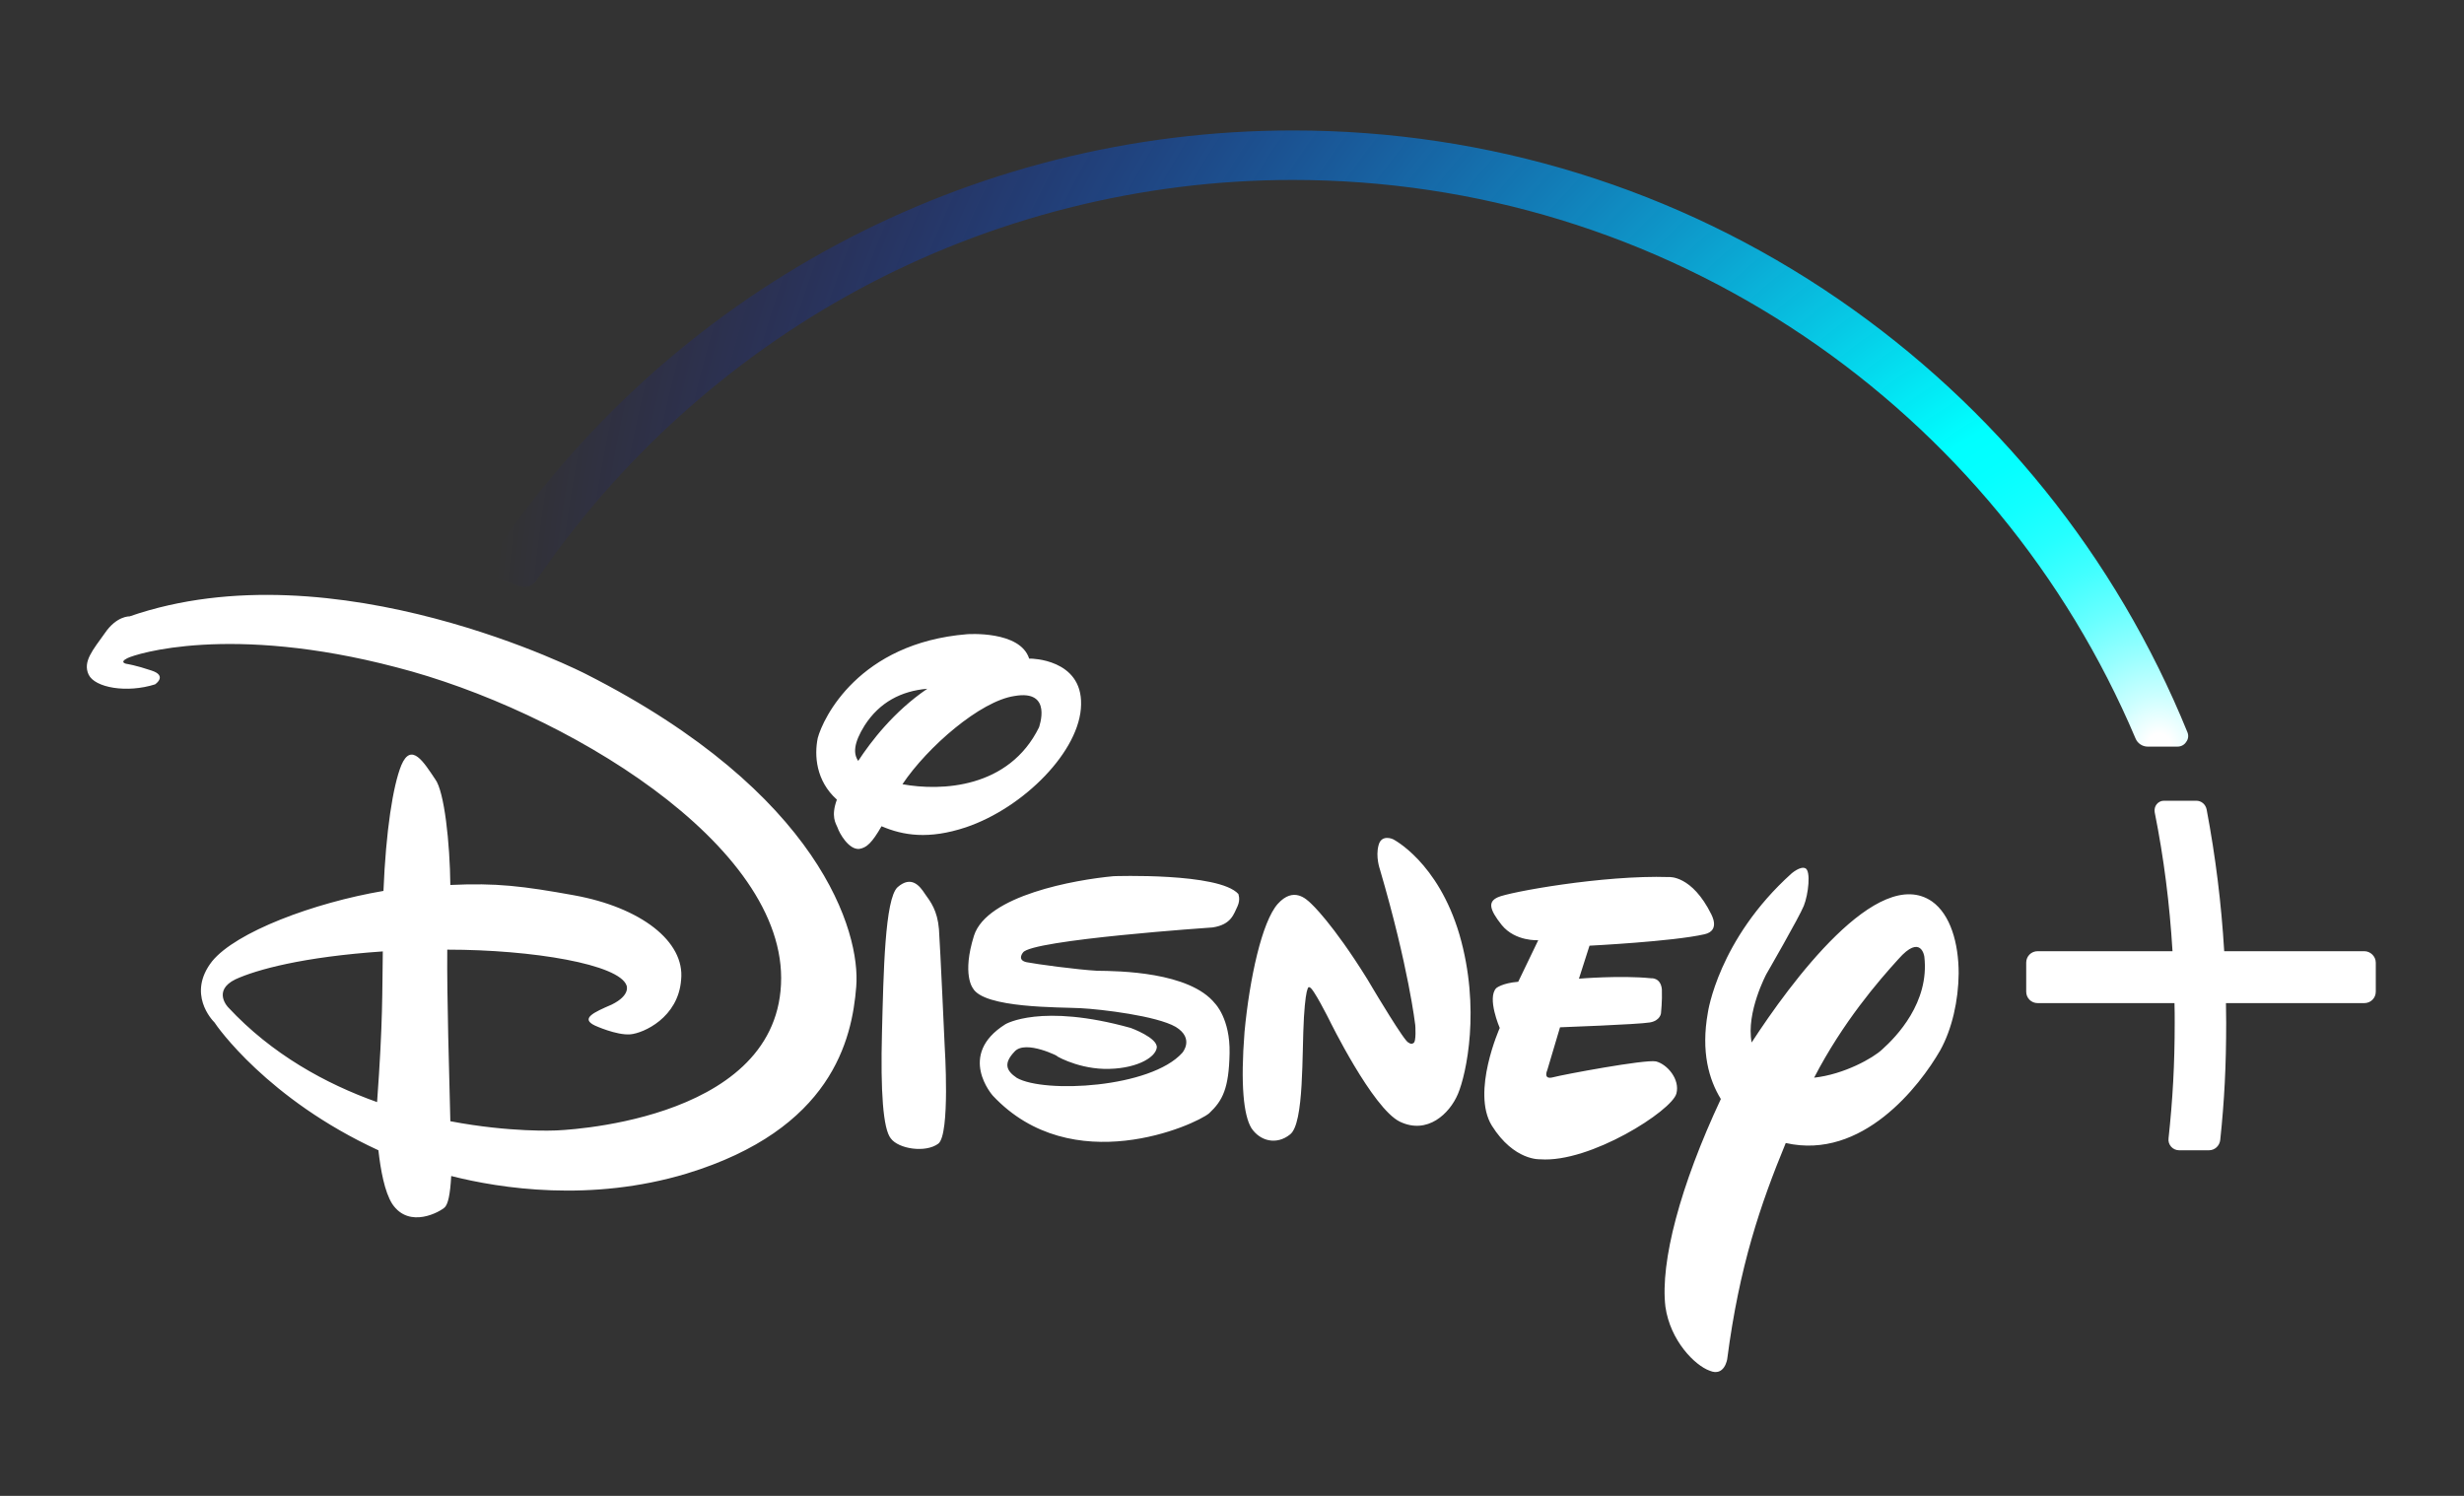 <?xml version="1.0" encoding="utf-8"?>
<!-- Generator: Adobe Illustrator 22.1.0, SVG Export Plug-In . SVG Version: 6.00 Build 0)  -->
<svg version="1.1" xmlns="http://www.w3.org/2000/svg" xmlns:xlink="http://www.w3.org/1999/xlink" x="0px" y="0px"
	viewBox="400 200 1120 680" style="enable-background:new 0 0 1920 1080;" xml:space="preserve">
<rect x="400" y="200" width="1120" height="680" fill="#333333" stroke="none"/>
<style type="text/css">
	.st0{display:none;}
	.st1{fill:#FFFFFF;}
	.st2{fill:none;}
	.st3{fill:url(#SVGID_1_);}
</style>
<g id="Layer_2" class="st0">
	<image style="display:inline;overflow:visible;" width="1920" height="1080" xlink:href="BG.html" >
	</image>
</g>
<g id="Layer_1">
	<g>
		<g>
			<g>
				<path class="st1" d="M1174.8,624.7c-14.4,3.3-52.3,5.2-52.3,5.2l-4.8,15c0,0,18.9-1.6,32.7-0.2c0,0,4.5-0.5,5,5.1
					c0.2,5.2-0.4,10.8-0.4,10.8s-0.3,3.4-5.1,4.2c-5.2,0.9-40.8,2.2-40.8,2.2l-5.8,19.5c0,0-2.1,4.5,2.7,3.2
					c4.5-1.2,41.8-8.2,46.7-7.2c5.2,1.3,11,8.2,9.3,14.6c-2,7.8-39.2,31.6-61.9,29.9c0,0-11.9,0.8-22-15.3
					c-9.4-15.3,3.6-44.4,3.6-44.4s-5.9-13.6-1.6-18.1c0,0,2.6-2.3,10-2.9l9.1-18.9c0,0-10.4,0.7-16.6-6.9
					c-5.8-7.3-6.2-10.6-1.8-12.6c4.7-2.3,48-10.2,77.8-9.2c0,0,10.4-1,19.3,17C1177.8,615.7,1182.2,623,1174.8,624.7L1174.8,624.7z
					 M1062.7,697.3c-3.8,9-13.9,18.6-26.4,12.6c-12.4-6-32.1-46.3-32.1-46.3s-7.5-15-8.9-14.7c0,0-1.6-2.9-2.6,13.5
					c-1,16.4,0.2,48.3-6.3,53.3c-6.2,5-13.7,3-17.6-2.9c-3.5-5.8-5-19.6-3.1-43.8c2.3-24.2,7.9-50,15.1-58.1c7.2-8,13-2.2,15.2-0.1
					c0,0,9.6,8.7,25.5,34.3l2.8,4.7c0,0,14.4,24.2,15.9,24.1c0,0,1.2,1.1,2.2,0.3c1.5-0.4,0.9-8.2,0.9-8.2s-3-26.3-16.1-70.9
					c0,0-2-5.6-0.6-10.8c1.3-5.3,6.6-2.8,6.6-2.8s20.4,10.2,30.2,43.4C1073.1,658.4,1066.5,688.3,1062.7,697.3L1062.7,697.3z
					 M962.5,612c-1.7,3.4-2.7,8.3-11.3,9.6c0,0-82.3,5.6-86.2,11.4c0,0-2.9,3.4,1.6,4.4c4.5,0.9,23.1,3.4,32.1,3.9
					c9.6,0.1,42,0.4,53.6,14.9c0,0,6.9,6.9,6.6,22.5c-0.3,16-3.1,21.6-9.3,27.4c-6.5,5.4-62.3,30.4-98.3-8c0,0-16.6-18.5,5.7-32.5
					c0,0,16.1-9.7,57,1.7c0,0,12.4,4.5,11.8,9c-0.7,4.8-10.2,9.9-24,9.6c-13.4-0.4-23.2-6.8-21.3-5.8c1.8,0.7-14.4-7.8-19.4-2
					c-5,5.3-3.8,8.6,1.1,11.9c12.5,7.1,60.8,4.6,75.2-11.4c0,0,5.7-6.5-3-11.8c-8.7-5-33.6-8-43.3-8.5c-9.3-0.5-43.9,0.1-48.9-9.1
					c0,0-5-6.2,0.5-23.8c5.8-18.4,46.1-25.5,63.5-27.1c0,0,47.9-1.7,56.7,8.1C962.8,606.4,964,608.7,962.5,612L962.5,612z
					 M826.5,719.9c-5.8,4.3-18.1,2.4-21.6-2.4c-3.5-4.3-4.7-21.4-4-48.2c0.7-27.1,1.3-60.7,7.1-66c6.2-5.4,10-0.7,12.4,3
					c2.6,3.6,5.7,7.6,6.4,16.1c0.6,8.5,2.6,53.1,2.6,53.1S832,715.7,826.5,719.9L826.5,719.9z M839,576.1
					c-16.9,5.6-28.5,3.7-38.3-0.5c-4.3,7.5-6.8,9.8-10.1,10.3c-4.8,0.5-9.1-7.2-9.9-9.7c-0.8-1.9-3.1-5.1-0.3-12.7
					c-9.6-8.6-10.3-20.2-8.7-28c2.4-9,18.6-43.2,67.9-47.2c0,0,24.1-1.8,28.2,11.1h0.7c0,0,23.4,0.1,22.9,20.9
					C891.1,541.2,865.4,567.2,839,576.1L839,576.1z M793,529.8c-5,8-5.2,12.8-2.9,16.1c5.7-8.7,16.1-22.4,31.4-32.8
					C809.7,514.1,799.8,519.2,793,529.8L793,529.8z M861.1,516.4c-15.5,2.3-39.5,23.1-50.9,40.1c17.5,3.2,48.4,2,62.1-25.9
					C872.2,530.6,878.8,513.3,861.1,516.4L861.1,516.4z M1281.9,677.5c-9.3,16.2-35.4,50-70.2,42.1c-11.5,27.9-21.1,56-26.6,98.2
					c0,0-1.2,8.2-8,5.3c-6.7-2.4-17.9-13.6-20.1-29.1c-2.4-20.4,6.7-54.9,25.2-94.4c-5.4-8.8-9.1-21.4-5.9-39.3
					c0,0,4.7-33.2,38-63.2c0,0,4-3.5,6.3-2.4c2.6,1.1,1.4,11.9-0.7,17.1c-2.1,5.2-17,31-17,31s-9.3,17.4-6.7,31.1
					c17.5-26.9,57.3-81.2,82-64.1c8.3,5.9,12.1,18.8,12.1,32.7C1290.2,654.8,1287.3,667.8,1281.9,677.5L1281.9,677.5z M1274.7,634.9
					c0,0-1.4-10.7-11.8,1.1c-9,9.9-25.2,28.6-38.3,53.9c13.7-1.5,26.9-9,30.9-12.8C1262,671.3,1277.1,655.7,1274.7,634.9
					L1274.7,634.9z M789.2,648.5c-1.9,24.2-11.2,64.9-77.1,85c-43.5,13.1-84.6,6.8-107,1.1c-0.5,8.9-1.5,12.7-2.9,14.2
					c-1.9,1.9-16.1,10.1-23.9-1.5c-3.5-5.5-5.3-15.5-6.3-24.4c-50.4-23.2-73.6-56.6-74.5-58.1c-1.1-1.1-12.6-13.1-1.1-27.8
					c10.8-13.3,46.1-26.6,77.9-32c1.1-27.2,4.3-47.7,8.1-57.1c4.6-10.9,10.4-1.1,15.4,6.3c4.2,5.5,6.7,29.2,6.9,48.1
					c20.8-1,33.1,0.5,56.3,4.7c30.2,5.5,50.4,20.9,48.6,38.4c-1.3,17.2-17.1,24.3-23.1,24.8c-6.3,0.5-16.1-4-16.1-4
					c-6.7-3.2-0.5-6,7.6-9.5c8.8-4.3,6.8-8.7,6.8-8.7c-3.3-9.6-42.5-16.3-81.5-16.3c-0.2,21.5,0.9,57.2,1.4,78
					c27.3,5.2,47.7,4.2,47.7,4.2s99.6-2.8,102.6-66.4c3.1-63.7-99.3-124.8-175-144.2c-75.6-19.8-118.4-6-122.1-4.1
					c-4,2-0.3,2.6-0.3,2.6s4.1,0.6,11.2,3c7.5,2.4,1.7,6.3,1.7,6.3c-12.9,4.1-27.4,1.5-30.2-4.4c-2.8-5.9,1.9-11.2,7.3-18.8
					c5.4-8,11.3-7.7,11.3-7.7c93.5-32.4,207.4,26.2,207.4,26.2C773,560.5,791.2,623.9,789.2,648.5L789.2,648.5z M507,645.2
					c-10.6,5.2-3.3,12.7-3.3,12.7c19.9,21.4,44.4,34.8,67.7,43.1c2.7-36.9,2.3-49.9,2.6-68.5C537.6,635,516.6,640.8,507,645.2
					L507,645.2z"/>
			</g>
		</g>
		<g>
			<g>
				<g>
					<path class="st1" d="M1479.9,637.6v13.2c0,2.9-2.3,5.2-5.2,5.2h-62.9c0,3.3,0.1,6.2,0.1,8.9c0,19.5-0.8,35.4-2.7,53.3
						c-0.3,2.7-2.5,4.7-5.1,4.7h-13.6c-1.4,0-2.7-0.6-3.6-1.6c-0.9-1-1.4-2.4-1.2-3.8c1.9-17.8,2.8-33.5,2.8-52.6
						c0-2.8,0-5.7-0.1-8.9h-62.2c-2.9,0-5.2-2.3-5.2-5.2v-13.2c0-2.9,2.3-5.2,5.2-5.2h61.3c-1.3-21.5-3.9-42.2-8.1-63.2
						c-0.2-1.3,0.1-2.6,0.9-3.6c0.8-1,2-1.6,3.3-1.6h14.7c2.3,0,4.2,1.6,4.7,3.9c4.1,21.7,6.7,42.8,8,64.5h63.7
						C1477.5,632.4,1479.9,634.8,1479.9,637.6z"/>
				</g>
			</g>
		</g>
		<g>
			<g>
				<path class="st2" d="M639.2,463.3c0,0-0.1,0-0.1,0 M638.4,463.4c-0.3,0-0.6-0.1-0.9-0.1C637.8,463.4,638.1,463.4,638.4,463.4
					c0.1,0,0.2,0,0.3,0C638.6,463.4,638.5,463.4,638.4,463.4z M638.4,463.4c-0.3,0-0.6-0.1-0.9-0.1
					C637.8,463.4,638.1,463.4,638.4,463.4c0.1,0,0.2,0,0.3,0C638.6,463.4,638.5,463.4,638.4,463.4z"/>
				<radialGradient id="SVGID_1_" cx="1381.524" cy="538.896" r="760.124" gradientUnits="userSpaceOnUse">
					<stop  offset="7.086212e-03" style="stop-color:#FFFFFF"/>
					<stop  offset="3.009906e-02" style="stop-color:#CBFFFF"/>
					<stop  offset="5.700687e-02" style="stop-color:#96FFFF"/>
					<stop  offset="8.427694e-02" style="stop-color:#68FFFF"/>
					<stop  offset="0.111" style="stop-color:#43FFFF"/>
					<stop  offset="0.138" style="stop-color:#25FFFF"/>
					<stop  offset="0.165" style="stop-color:#11FFFF"/>
					<stop  offset="0.191" style="stop-color:#04FFFF"/>
					<stop  offset="0.216" style="stop-color:#00FFFF"/>
					<stop  offset="1" style="stop-color:#0000FF;stop-opacity:0"/>
				</radialGradient>
				<path class="st3" d="M1394.3,532.9c-32.5-79.9-87.4-148-158.8-197c-73.1-50.1-158.8-76.6-247.8-76.6
					c-147.2,0-283.8,73.1-365.3,195.6c-0.9,1.3-1.1,3-0.6,4.5c0.5,1.6,1.7,2.7,3.2,3.2l11.4,3.9c0.7,0.2,1.4,0.3,2,0.3
					c2.1,0,4.1-1.1,5.3-2.8c37.4-55,88-100.7,146.4-132.3c60.3-32.6,128.6-49.9,197.5-49.9c83.3,0,163.6,24.6,232.4,71
					c67.1,45.3,119.2,108.6,150.7,182.9c0.9,2.2,3.1,3.7,5.5,3.7h13.6c1.6,0,3.1-0.8,3.9-2.1C1394.7,536,1394.9,534.4,1394.3,532.9z
					 M638.4,463.4c-0.3,0-0.6-0.1-0.9-0.2C637.8,463.3,638.1,463.4,638.4,463.4c0.1,0,0.2,0,0.2,0
					C638.6,463.4,638.5,463.4,638.4,463.4z M1373.4,537.6c0.3,0.2,0.6,0.4,0.9,0.5C1374,537.9,1373.7,537.8,1373.4,537.6z"/>
			</g>
		</g>
	</g>
</g>
</svg>
